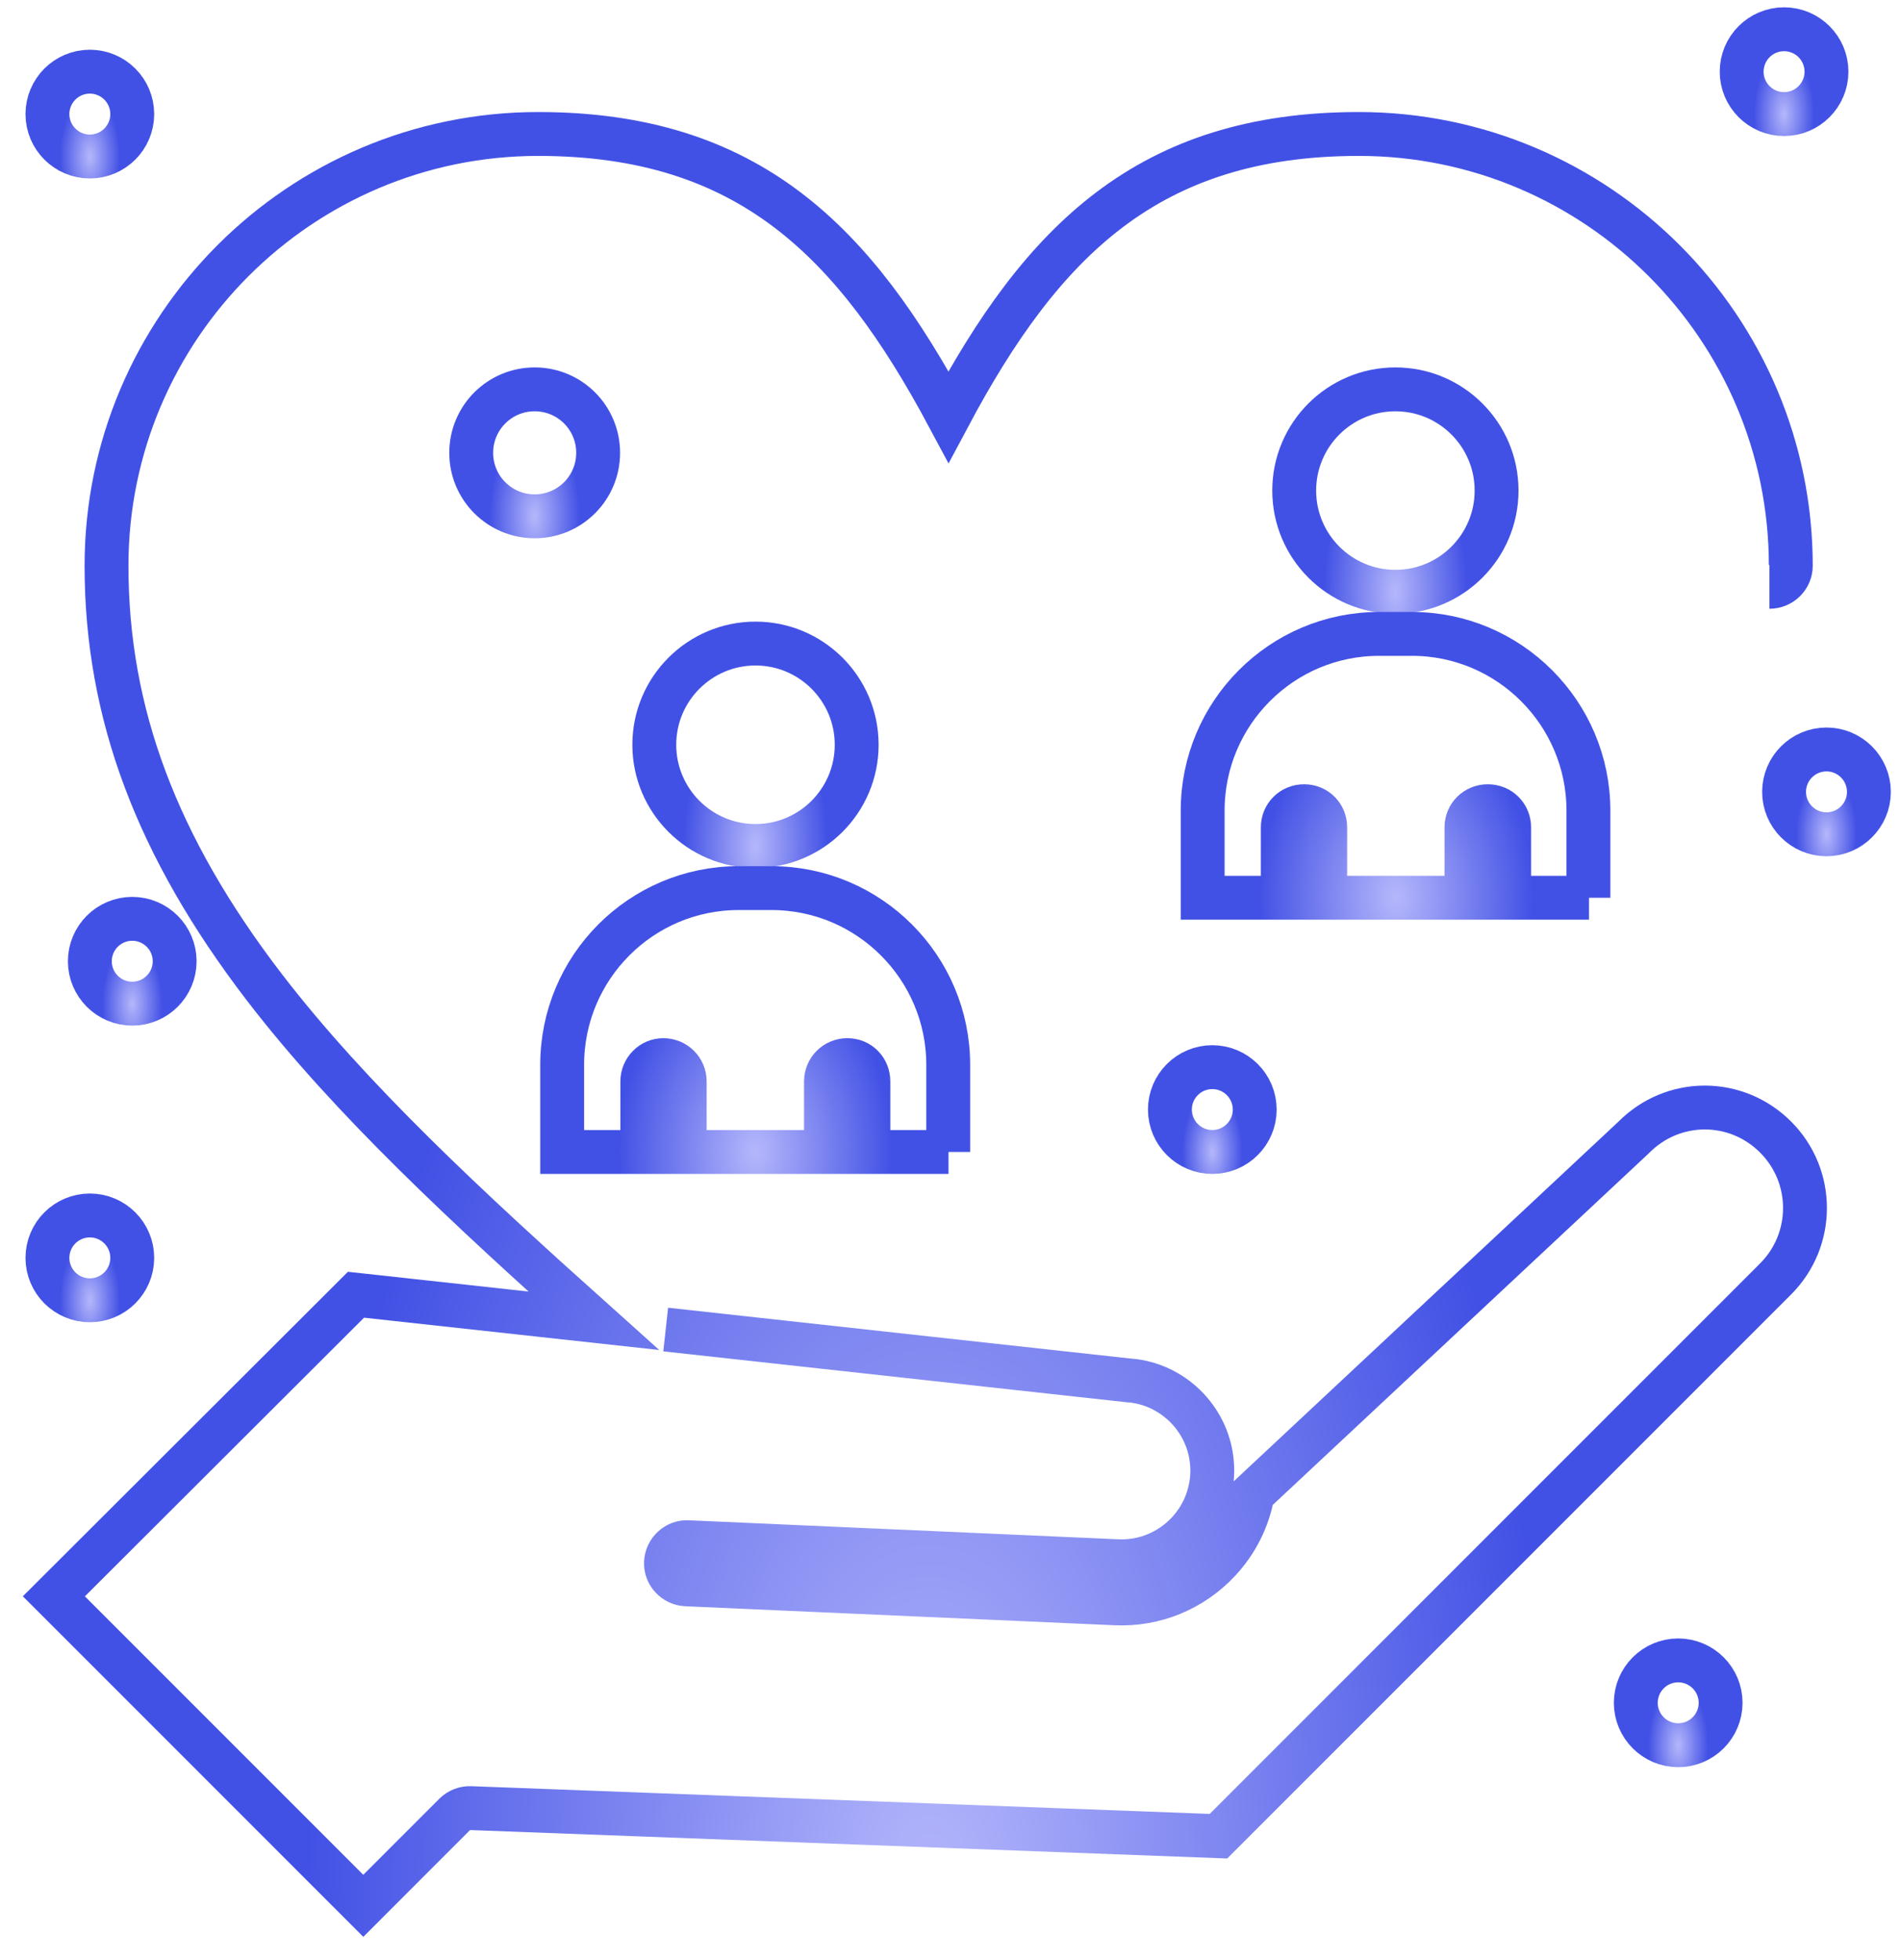 <svg width="65" height="67" viewBox="0 0 65 67" fill="none" xmlns="http://www.w3.org/2000/svg">
<g clip-path="url(#clip0_4075_13596)">
<path d="M3.072 41.55C3.872 41.55 4.522 42.2 4.522 43C4.522 43.8 3.872 44.45 3.072 44.45C2.272 44.45 1.622 43.8 1.622 43C1.622 42.2 2.272 41.55 3.072 41.55Z" stroke="url(#paint0_radial_4075_13596)" stroke-width="1.5" stroke-miterlimit="10"/>
<path d="M62.452 25.62C63.252 25.62 63.902 26.27 63.902 27.07C63.902 27.87 63.252 28.52 62.452 28.52C61.652 28.52 61.002 27.87 61.002 27.07C61.002 26.27 61.652 25.62 62.452 25.62Z" stroke="url(#paint1_radial_4075_13596)" stroke-width="1.5" stroke-miterlimit="10"/>
<path d="M61.002 1C61.802 1 62.452 1.65 62.452 2.45C62.452 3.25 61.802 3.9 61.002 3.9C60.202 3.9 59.552 3.25 59.552 2.45C59.552 1.65 60.202 1 61.002 1Z" stroke="url(#paint2_radial_4075_13596)" stroke-width="1.5" stroke-miterlimit="10"/>
<path d="M3.072 2.45C3.872 2.45 4.522 3.1 4.522 3.9C4.522 4.7 3.872 5.35 3.072 5.35C2.272 5.35 1.622 4.7 1.622 3.9C1.622 3.1 2.272 2.45 3.072 2.45Z" stroke="url(#paint3_radial_4075_13596)" stroke-width="1.5" stroke-miterlimit="10"/>
<path d="M4.522 31.41C5.322 31.41 5.972 32.06 5.972 32.86C5.972 33.66 5.322 34.31 4.522 34.31C3.722 34.31 3.072 33.66 3.072 32.86C3.072 32.06 3.722 31.41 4.522 31.41Z" stroke="url(#paint4_radial_4075_13596)" stroke-width="1.5" stroke-miterlimit="10"/>
<path d="M51.172 16.77C51.172 14.86 49.622 13.31 47.712 13.31C45.802 13.31 44.252 14.86 44.252 16.77C44.252 18.68 45.802 20.23 47.712 20.23C49.622 20.23 51.172 18.68 51.172 16.77Z" stroke="url(#paint5_radial_4075_13596)" stroke-width="1.5" stroke-miterlimit="10"/>
<path d="M40.002 37.93C40.002 38.73 40.652 39.38 41.452 39.38C42.252 39.38 42.902 38.73 42.902 37.93C42.902 37.13 42.252 36.48 41.452 36.48C40.652 36.48 40.002 37.13 40.002 37.93Z" stroke="url(#paint6_radial_4075_13596)" stroke-width="1.5" stroke-miterlimit="10"/>
<path d="M54.312 30.69V27.71C54.312 24.38 51.602 21.67 48.282 21.67H47.152C43.822 21.67 41.122 24.38 41.122 27.71V30.69H43.862V28.28C43.862 27.88 44.182 27.56 44.592 27.56C45.002 27.56 45.312 27.88 45.312 28.28V30.69H50.142V28.28C50.142 27.88 50.462 27.56 50.872 27.56C51.282 27.56 51.602 27.88 51.602 28.28V30.69H54.332H54.312Z" stroke="url(#paint7_radial_4075_13596)" stroke-width="1.5" stroke-miterlimit="10"/>
<path d="M22.762 45.45L38.602 47.19C38.612 47.19 38.622 47.19 38.622 47.19C40.082 47.31 41.272 48.47 41.432 49.93C41.532 50.83 41.232 51.73 40.612 52.39C39.992 53.05 39.122 53.41 38.212 53.37L23.522 52.72C23.132 52.7 22.792 53.01 22.772 53.41C22.752 53.8 23.062 54.14 23.462 54.16L38.152 54.81C39.482 54.87 40.762 54.34 41.672 53.37C42.282 52.72 42.682 51.92 42.832 51.06L55.852 38.89C55.862 38.88 55.872 38.87 55.872 38.87C56.522 38.22 57.382 37.86 58.302 37.86H58.282C59.202 37.86 60.062 38.22 60.712 38.87C62.052 40.21 62.052 42.38 60.712 43.72L41.662 62.77L16.092 61.81C15.892 61.8 15.692 61.88 15.552 62.02L12.422 65.15L1.842 54.57L12.172 44.26L20.302 45.15C15.982 41.28 11.972 37.57 9.032 33.74C5.352 28.94 3.642 24.37 3.642 19.34C3.642 11.2 10.262 4.58 18.402 4.58C25.592 4.58 29.222 8.25 32.432 14.25C35.632 8.24 39.272 4.58 46.462 4.58C54.602 4.58 61.232 11.2 61.232 19.34C61.232 19.74 60.902 20.06 60.502 20.06" stroke="url(#paint8_radial_4075_13596)" stroke-width="1.5" stroke-miterlimit="10"/>
<path d="M57.382 56.76C56.582 56.76 55.932 57.41 55.932 58.21C55.932 59.01 56.582 59.66 57.382 59.66C58.182 59.66 58.832 59.01 58.832 58.21C58.832 57.41 58.182 56.76 57.382 56.76Z" stroke="url(#paint9_radial_4075_13596)" stroke-width="1.5" stroke-miterlimit="10"/>
<path d="M29.292 25.46C29.292 23.55 27.742 22 25.832 22C23.922 22 22.372 23.55 22.372 25.46C22.372 27.37 23.922 28.92 25.832 28.92C27.742 28.92 29.292 27.37 29.292 25.46Z" stroke="url(#paint10_radial_4075_13596)" stroke-width="1.5" stroke-miterlimit="10"/>
<path d="M32.422 39.38V36.4C32.422 33.07 29.712 30.36 26.382 30.36H25.252C21.922 30.36 19.222 33.07 19.222 36.4V39.38H21.962V36.97C21.962 36.57 22.282 36.24 22.682 36.24C23.082 36.24 23.412 36.56 23.412 36.97V39.38H28.242V36.97C28.242 36.57 28.562 36.24 28.972 36.24C29.382 36.24 29.692 36.56 29.692 36.97V39.38H32.432H32.422Z" stroke="url(#paint11_radial_4075_13596)" stroke-width="1.5" stroke-miterlimit="10"/>
<path d="M20.452 15.48C20.452 14.28 19.482 13.31 18.282 13.31C17.082 13.31 16.112 14.28 16.112 15.48C16.112 16.68 17.082 17.65 18.282 17.65C19.482 17.65 20.452 16.68 20.452 15.48Z" stroke="url(#paint12_radial_4075_13596)" stroke-width="1.5" stroke-miterlimit="10"/>
</g>
<defs>
<radialGradient id="paint0_radial_4075_13596" cx="0" cy="0" r="1" gradientUnits="userSpaceOnUse" gradientTransform="translate(3.072 44.45) rotate(-90) scale(3.812 1.868)">
<stop stop-color="#B5B7FB"/>
<stop offset="0.55" stop-color="#4251E5"/>
</radialGradient>
<radialGradient id="paint1_radial_4075_13596" cx="0" cy="0" r="1" gradientUnits="userSpaceOnUse" gradientTransform="translate(62.452 28.52) rotate(-90) scale(3.812 1.868)">
<stop stop-color="#B5B7FB"/>
<stop offset="0.55" stop-color="#4251E5"/>
</radialGradient>
<radialGradient id="paint2_radial_4075_13596" cx="0" cy="0" r="1" gradientUnits="userSpaceOnUse" gradientTransform="translate(61.002 3.9) rotate(-90) scale(3.812 1.868)">
<stop stop-color="#B5B7FB"/>
<stop offset="0.55" stop-color="#4251E5"/>
</radialGradient>
<radialGradient id="paint3_radial_4075_13596" cx="0" cy="0" r="1" gradientUnits="userSpaceOnUse" gradientTransform="translate(3.072 5.35) rotate(-90) scale(3.812 1.868)">
<stop stop-color="#B5B7FB"/>
<stop offset="0.55" stop-color="#4251E5"/>
</radialGradient>
<radialGradient id="paint4_radial_4075_13596" cx="0" cy="0" r="1" gradientUnits="userSpaceOnUse" gradientTransform="translate(4.522 34.31) rotate(-90) scale(3.812 1.868)">
<stop stop-color="#B5B7FB"/>
<stop offset="0.55" stop-color="#4251E5"/>
</radialGradient>
<radialGradient id="paint5_radial_4075_13596" cx="0" cy="0" r="1" gradientUnits="userSpaceOnUse" gradientTransform="translate(47.712 20.23) rotate(-90) scale(9.096 4.458)">
<stop stop-color="#B5B7FB"/>
<stop offset="0.55" stop-color="#4251E5"/>
</radialGradient>
<radialGradient id="paint6_radial_4075_13596" cx="0" cy="0" r="1" gradientUnits="userSpaceOnUse" gradientTransform="translate(41.452 39.38) rotate(-90) scale(3.812 1.868)">
<stop stop-color="#B5B7FB"/>
<stop offset="0.55" stop-color="#4251E5"/>
</radialGradient>
<radialGradient id="paint7_radial_4075_13596" cx="0" cy="0" r="1" gradientUnits="userSpaceOnUse" gradientTransform="translate(47.727 30.69) rotate(-90) scale(11.857 8.511)">
<stop stop-color="#B5B7FB"/>
<stop offset="0.55" stop-color="#4251E5"/>
</radialGradient>
<radialGradient id="paint8_radial_4075_13596" cx="0" cy="0" r="1" gradientUnits="userSpaceOnUse" gradientTransform="translate(31.779 65.15) rotate(-90) scale(79.62 38.577)">
<stop stop-color="#B5B7FB"/>
<stop offset="0.55" stop-color="#4251E5"/>
</radialGradient>
<radialGradient id="paint9_radial_4075_13596" cx="0" cy="0" r="1" gradientUnits="userSpaceOnUse" gradientTransform="translate(57.382 59.66) rotate(-90) scale(3.812 1.868)">
<stop stop-color="#B5B7FB"/>
<stop offset="0.55" stop-color="#4251E5"/>
</radialGradient>
<radialGradient id="paint10_radial_4075_13596" cx="0" cy="0" r="1" gradientUnits="userSpaceOnUse" gradientTransform="translate(25.832 28.92) rotate(-90) scale(9.096 4.458)">
<stop stop-color="#B5B7FB"/>
<stop offset="0.55" stop-color="#4251E5"/>
</radialGradient>
<radialGradient id="paint11_radial_4075_13596" cx="0" cy="0" r="1" gradientUnits="userSpaceOnUse" gradientTransform="translate(25.827 39.38) rotate(-90) scale(11.857 8.511)">
<stop stop-color="#B5B7FB"/>
<stop offset="0.55" stop-color="#4251E5"/>
</radialGradient>
<radialGradient id="paint12_radial_4075_13596" cx="0" cy="0" r="1" gradientUnits="userSpaceOnUse" gradientTransform="translate(18.282 17.65) rotate(-90) scale(5.705 2.796)">
<stop stop-color="#B5B7FB"/>
<stop offset="0.55" stop-color="#4251E5"/>
</radialGradient>
<clipPath id="clip0_4075_13596">
<rect width="64.47" height="66.56" fill="white" transform="translate(0.432)"/>
</clipPath>
</defs>
</svg>
